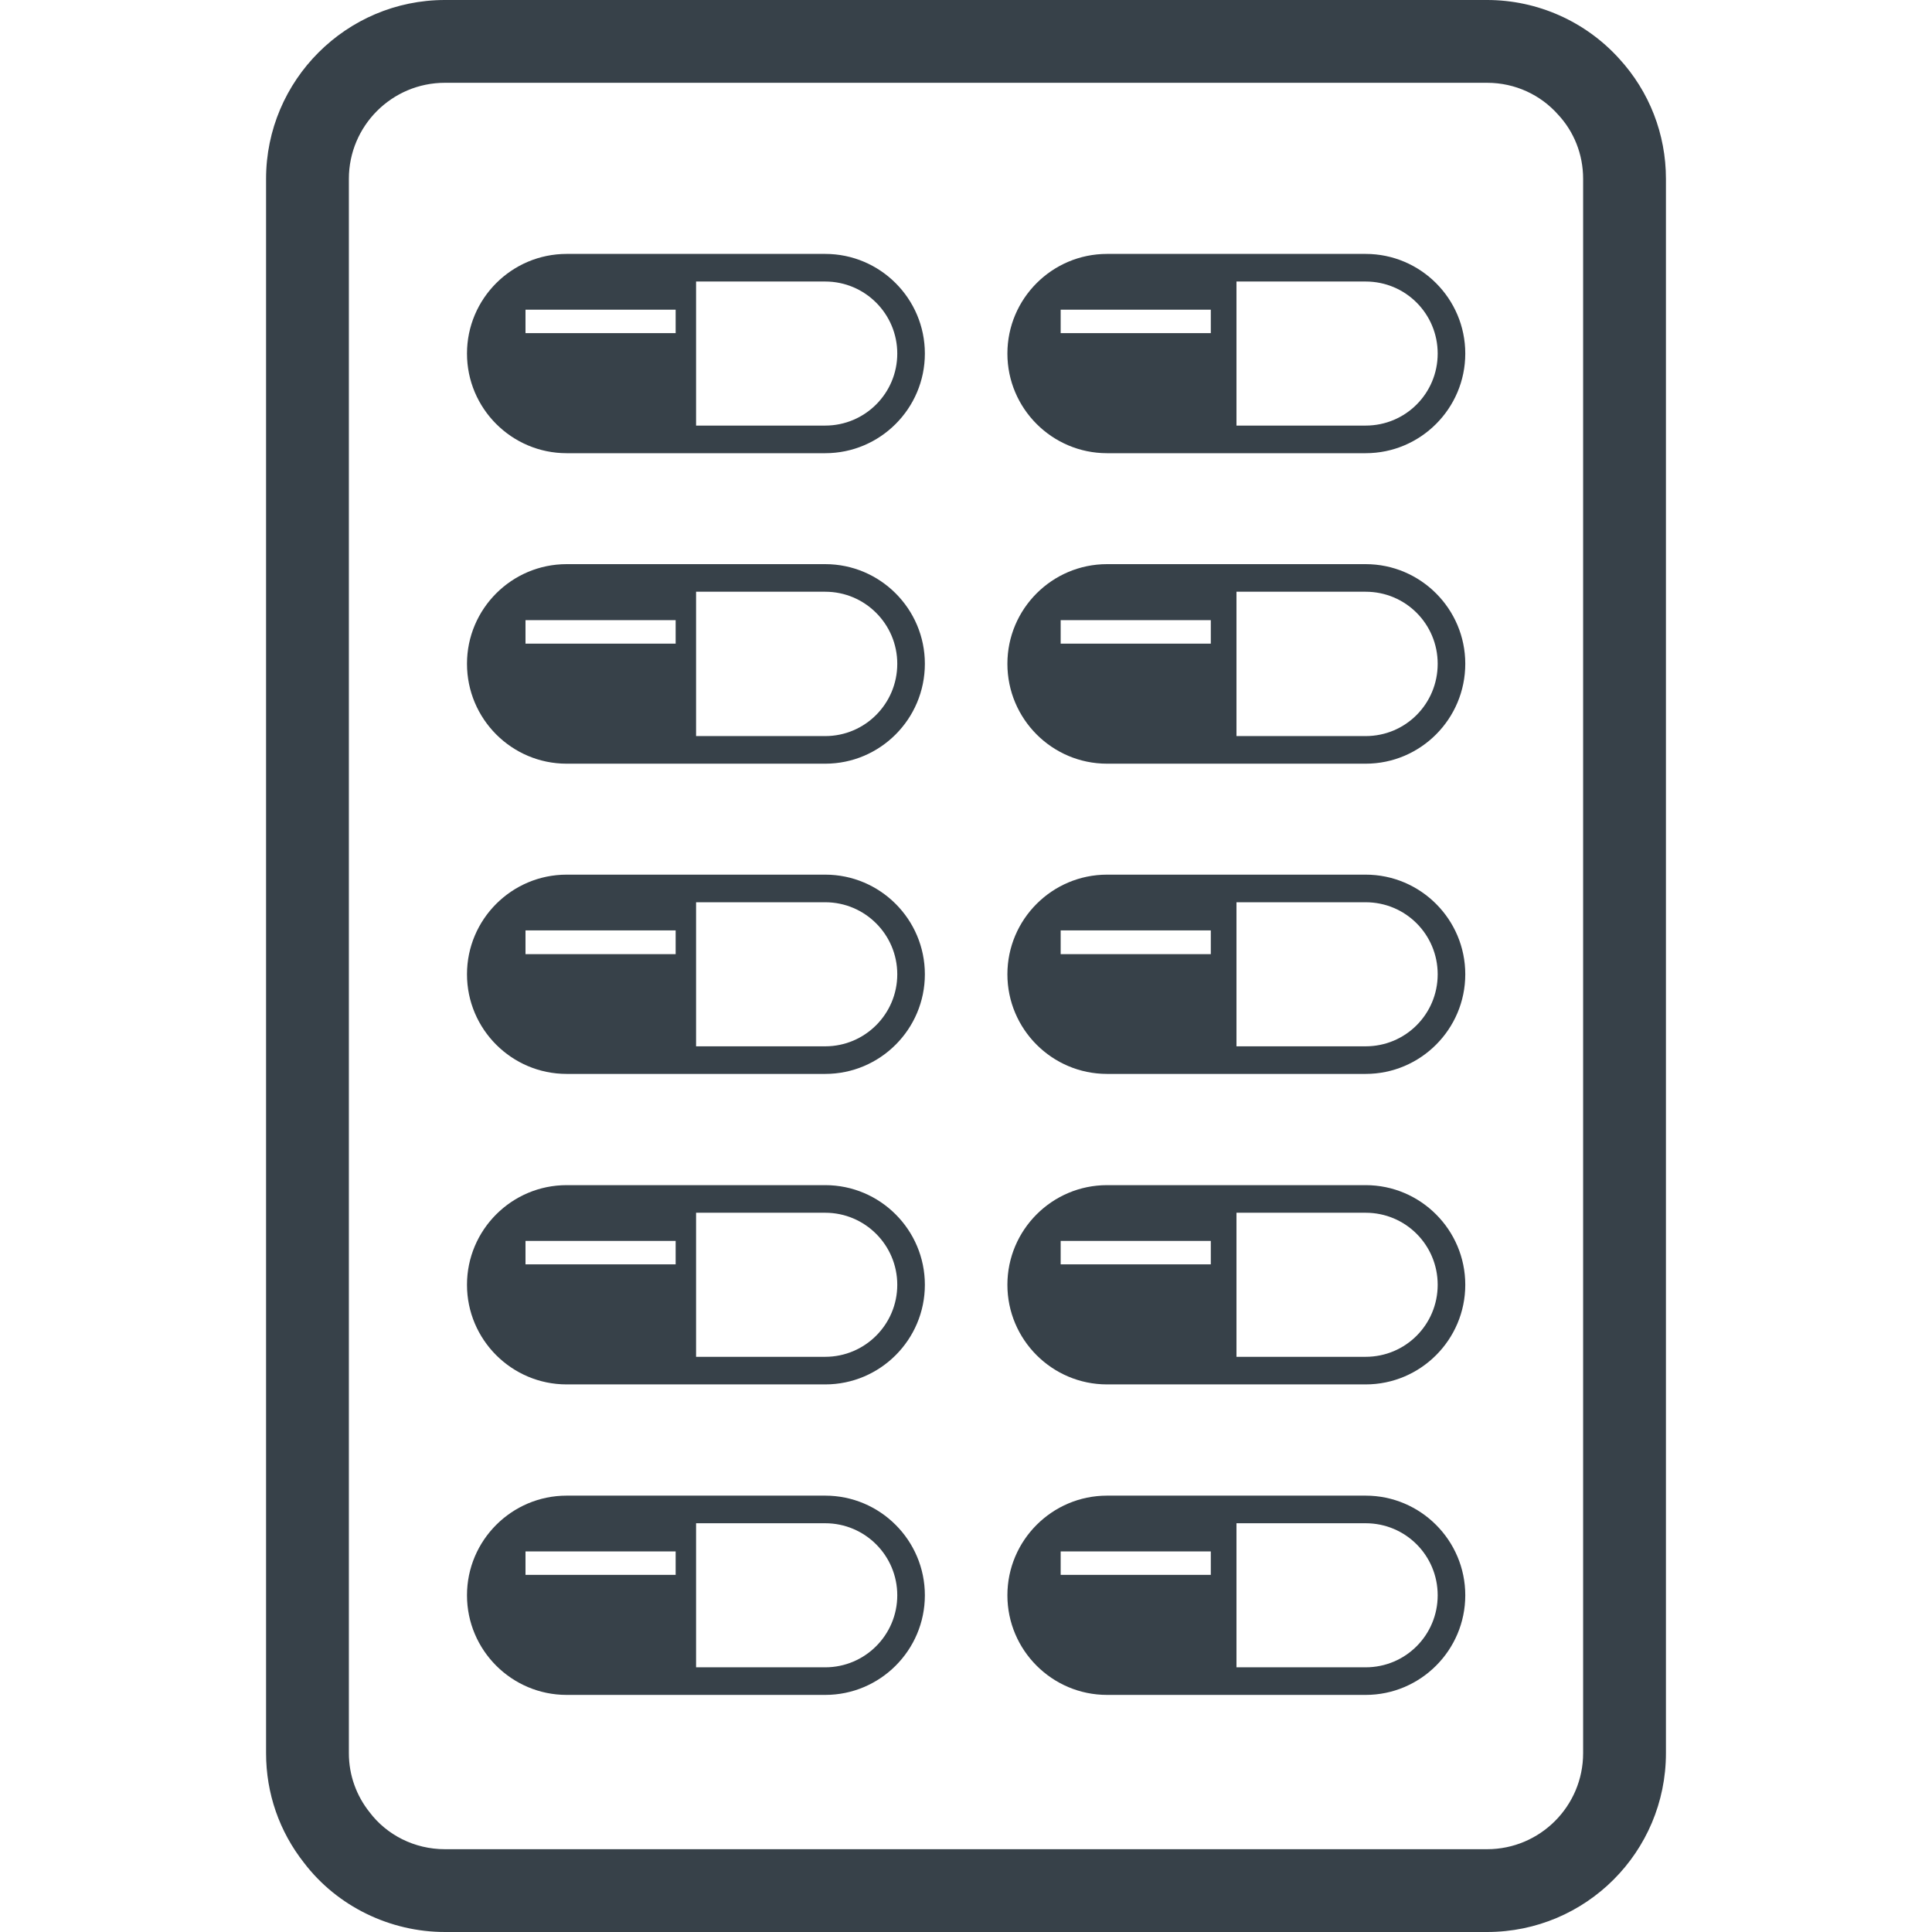<svg enable-background="new 0 0 512 512" viewBox="0 0 512 512" xmlns="http://www.w3.org/2000/svg"><g fill="#374149"><path d="m429.126 15.578c-8.921-9.875-21.648-15.578-35.034-15.578h-276.184c-26.117 0-47.398 21.285-47.398 47.394v417.207c0 10.68 3.512 20.774 10.094 29.114 8.777 11.484 22.746 18.285 37.304 18.285h276.184c26.187 0 47.398-21.211 47.398-47.398v-417.208c0-11.847-4.391-23.112-12.364-31.816zm-336.671 449.024v-417.208c0-14.043 11.41-25.453 25.453-25.453h276.184c7.461 0 14.191 3.218 18.801 8.414 4.167 4.462 6.652 10.458 6.652 17.039v417.207c0 14.043-11.41 25.457-25.453 25.457h-276.184c-8.121 0-15.438-3.805-19.969-9.805-3.437-4.311-5.484-9.726-5.484-15.651z"/><path d="m293.377 120.102h68.535c14.554 0 26.402-11.851 26.402-26.406 0-14.554-11.848-26.406-26.402-26.406h-68.535c-14.554 0-26.406 11.852-26.406 26.406-.001 14.554 11.851 26.406 26.406 26.406zm27.5-31.82h-39.789v-6.215h39.789zm41.035 24.503h-34.234v-38.179h34.234c10.606 0 19.09 8.558 19.09 19.09s-8.484 19.089-19.09 19.089z"/><path d="m150.166 120.102h68.531c14.555 0 26.402-11.851 26.402-26.406 0-14.554-11.847-26.406-26.402-26.406h-68.531c-14.558 0-26.41 11.852-26.41 26.406s11.851 26.406 26.41 26.406zm-10.903-31.82v-6.215h39.79v6.215zm79.434 24.503h-34.23v-38.179h34.23c10.531 0 19.09 8.558 19.09 19.09s-8.559 19.089-19.09 19.089z"/><path d="m150.166 202.386h68.531c14.555 0 26.402-11.851 26.402-26.48 0-14.555-11.847-26.402-26.402-26.402h-68.531c-14.558 0-26.41 11.847-26.41 26.402 0 14.629 11.851 26.48 26.41 26.48zm-10.903-31.816v-6.219h39.79v6.219zm79.434 24.5h-34.23v-38.254h34.23c10.531 0 19.09 8.558 19.09 19.09 0 10.606-8.559 19.164-19.09 19.164z"/><path d="m150.166 284.598h68.531c14.555 0 26.402-11.847 26.402-26.402 0-14.558-11.847-26.406-26.402-26.406h-68.531c-14.558 0-26.41 11.848-26.41 26.406 0 14.554 11.851 26.402 26.41 26.402zm-10.903-31.743v-6.293h39.79v6.293zm79.434 24.43h-34.23v-38.179h34.23c10.531 0 19.09 8.554 19.09 19.09 0 10.53-8.559 19.089-19.09 19.089z"/><path d="m150.166 366.883h68.531c14.555 0 26.402-11.848 26.402-26.402 0-14.555-11.847-26.406-26.402-26.406h-68.531c-14.558 0-26.41 11.851-26.41 26.406 0 14.554 11.851 26.402 26.41 26.402zm-10.903-31.817v-6.218h39.79v6.218zm79.434 24.504h-34.23v-38.18h34.23c10.531 0 19.09 8.555 19.09 19.09 0 10.532-8.559 19.09-19.09 19.09z"/><path d="m150.166 449.168h68.531c14.555 0 26.402-11.848 26.402-26.402s-11.847-26.406-26.402-26.406h-68.531c-14.558 0-26.41 11.852-26.41 26.406s11.851 26.402 26.41 26.402zm-10.903-31.817v-6.214h39.79v6.214zm79.434 24.504h-34.23v-38.179h34.23c10.531 0 19.09 8.554 19.09 19.09 0 10.531-8.559 19.089-19.09 19.089z"/><path d="m293.377 202.386h68.535c14.554 0 26.402-11.851 26.402-26.48 0-14.555-11.848-26.402-26.402-26.402h-68.535c-14.554 0-26.406 11.847-26.406 26.402-.001 14.629 11.851 26.48 26.406 26.48zm27.5-31.816h-39.789v-6.219h39.789zm41.035 24.5h-34.234v-38.254h34.234c10.606 0 19.09 8.558 19.09 19.09 0 10.606-8.484 19.164-19.09 19.164z"/><path d="m293.377 284.598h68.535c14.554 0 26.402-11.847 26.402-26.402 0-14.558-11.848-26.406-26.402-26.406h-68.535c-14.554 0-26.406 11.848-26.406 26.406-.001 14.554 11.851 26.402 26.406 26.402zm27.5-31.743h-39.789v-6.293h39.789zm41.035 24.43h-34.234v-38.179h34.234c10.606 0 19.09 8.554 19.09 19.09 0 10.53-8.484 19.089-19.09 19.089z"/><path d="m293.377 366.883h68.535c14.554 0 26.402-11.848 26.402-26.402 0-14.555-11.848-26.406-26.402-26.406h-68.535c-14.554 0-26.406 11.851-26.406 26.406-.001 14.554 11.851 26.402 26.406 26.402zm27.5-31.817h-39.789v-6.218h39.789zm41.035 24.504h-34.234v-38.18h34.234c10.606 0 19.09 8.555 19.09 19.09 0 10.532-8.484 19.09-19.09 19.09z"/><path d="m293.377 449.168h68.535c14.554 0 26.402-11.848 26.402-26.402s-11.848-26.406-26.402-26.406h-68.535c-14.554 0-26.406 11.852-26.406 26.406-.001 14.554 11.851 26.402 26.406 26.402zm27.5-31.817h-39.789v-6.214h39.789zm41.035 24.504h-34.234v-38.179h34.234c10.606 0 19.09 8.554 19.09 19.09 0 10.531-8.484 19.089-19.09 19.089z"/></g></svg>